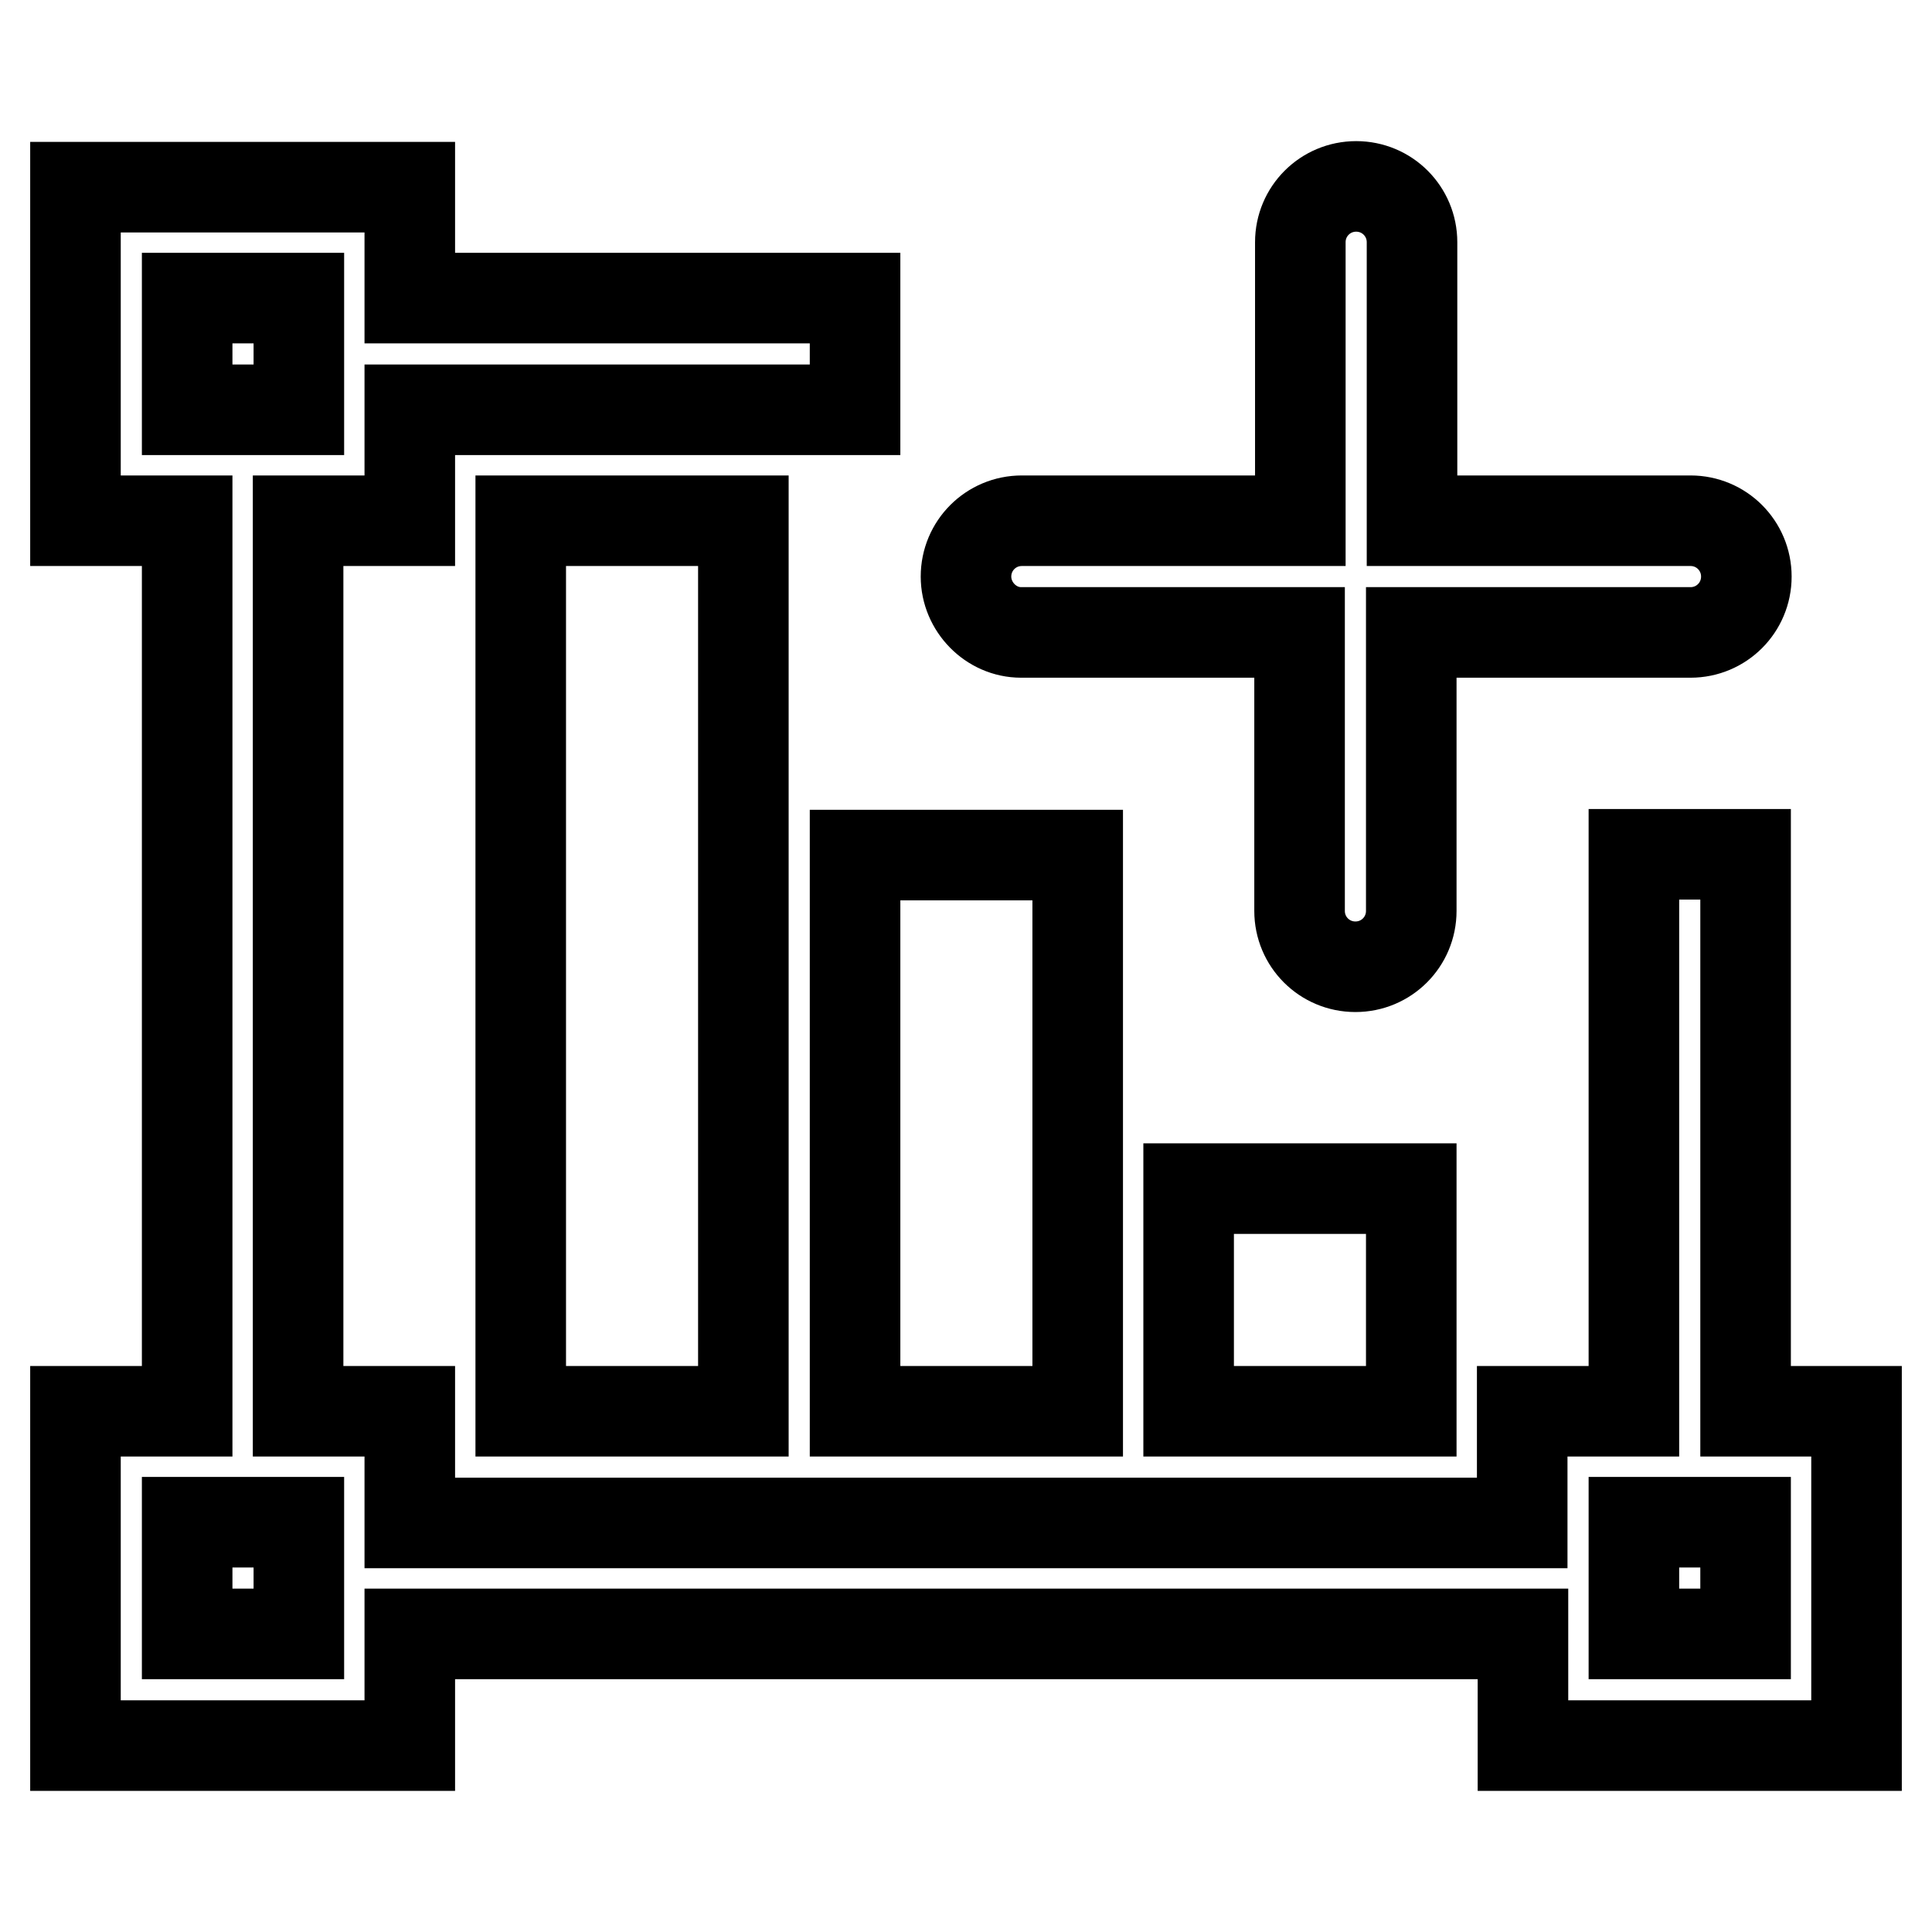 <?xml version="1.0" encoding="utf-8"?>
<!-- Svg Vector Icons : http://www.onlinewebfonts.com/icon -->
<!DOCTYPE svg PUBLIC "-//W3C//DTD SVG 1.1//EN" "http://www.w3.org/Graphics/SVG/1.1/DTD/svg11.dtd">
<svg version="1.1" xmlns="http://www.w3.org/2000/svg" xmlns:xlink="http://www.w3.org/1999/xlink" x="0px" y="0px" viewBox="0 0 256 256" enable-background="new 0 0 256 256" xml:space="preserve">
<g> <path stroke-width="12" fill-opacity="0" stroke="#000000"  d="M231.3,187v-73.8h-14.8V187h-14.8v14.8H54.3V187H39.5V69h14.8V54.3h59V39.5h-59V24.8H10V69h14.8v118H10 v44.3h44.3v-14.8h147.5v14.8H246V187H231.3z M24.8,39.5h14.8v14.8H24.8V39.5z M24.8,216.5v-14.8h14.8v14.8H24.8z M231.3,216.5 h-14.8v-14.8h14.8V216.5z M69,187V69h29.5v118H69z M113.3,113.3h29.5V187h-29.5V113.3z M157.5,157.5H187V187h-29.5V157.5z  M128,76.4c0-4.1,3.3-7.4,7.4-7.4h36.9V32.1c0-4.1,3.3-7.4,7.4-7.4s7.4,3.3,7.4,7.4V69h36.9c4.1,0,7.4,3.3,7.4,7.4 s-3.3,7.4-7.4,7.4H187v36.9c0,4.1-3.3,7.4-7.4,7.4s-7.4-3.3-7.4-7.4V83.8h-36.9C131.3,83.8,128,80.4,128,76.4z"/></g>
</svg>